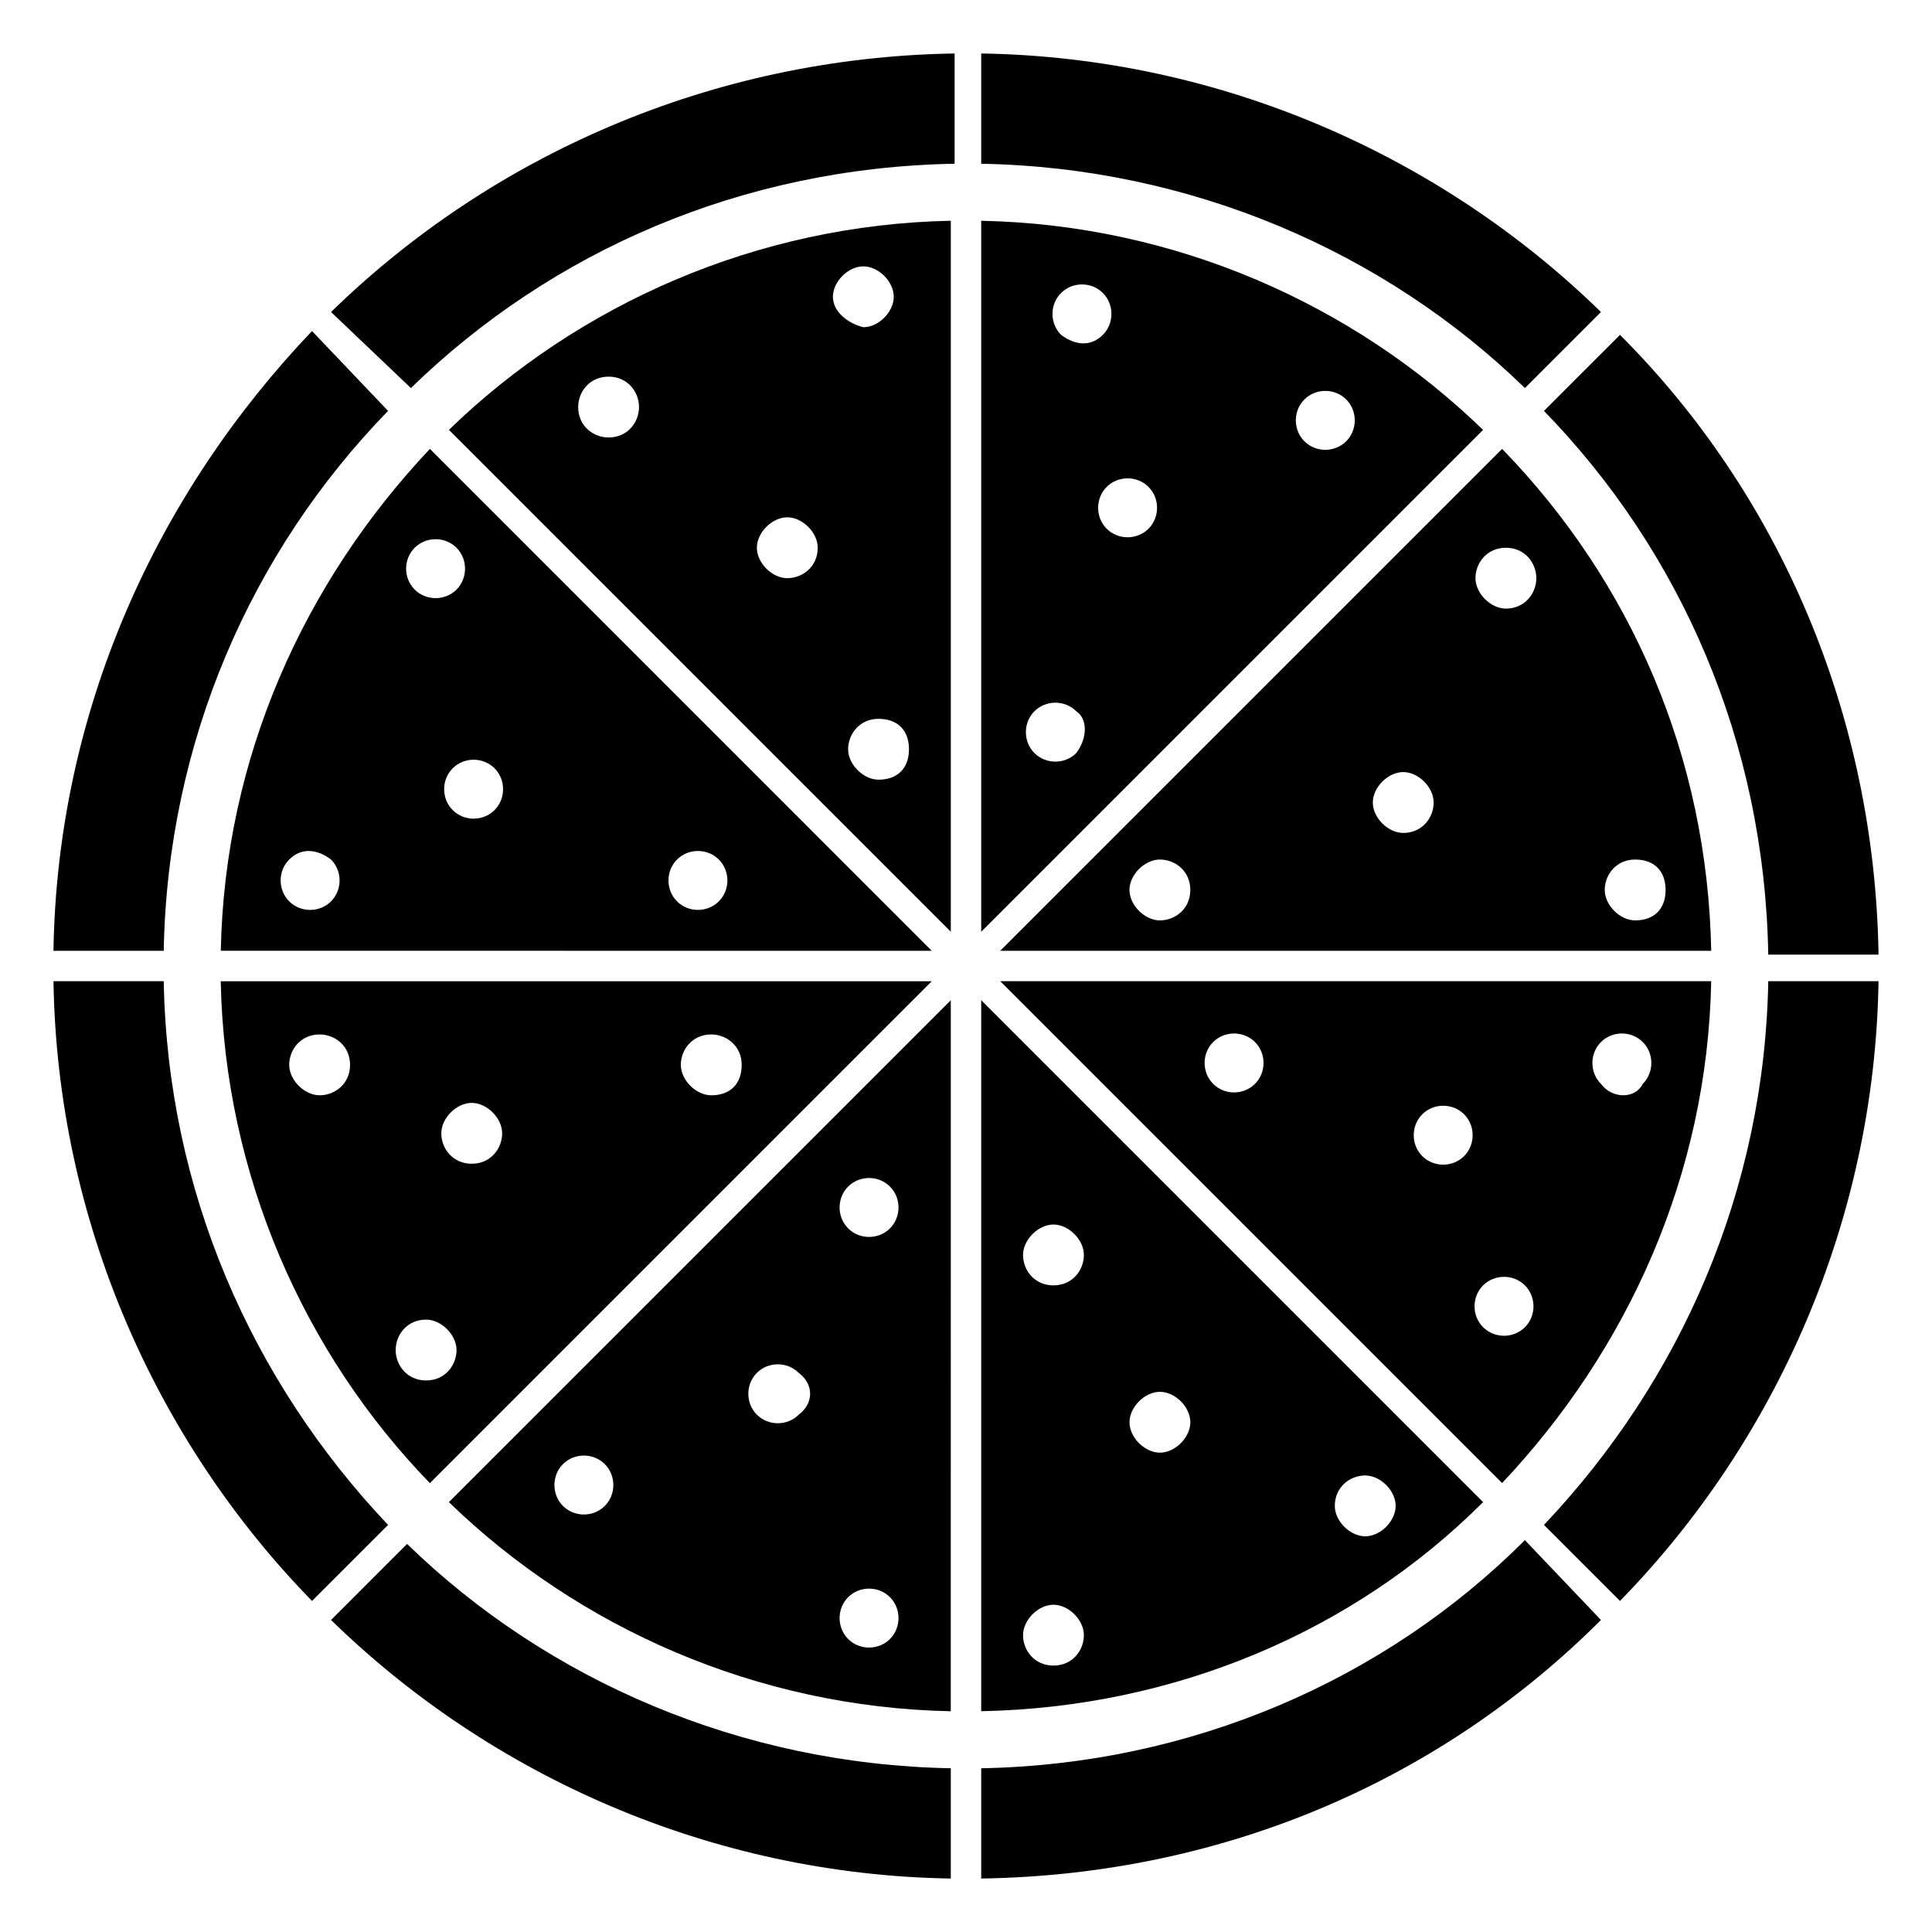 <?xml version="1.0" encoding="UTF-8"?>
<!-- Uploaded to: ICON Repo, www.iconrepo.com, Generator: ICON Repo Mixer Tools -->
<svg fill="#000000" width="800px" height="800px" version="1.1" viewBox="144 144 512 512" xmlns="http://www.w3.org/2000/svg">
 <g>
  <path d="m542.07 262.96-133.01 133.01h188.43c-1.008-51.391-21.16-97.738-55.418-133.01zm-90.688 124.95c-4.031 0-8.062-4.031-8.062-8.062s4.031-8.062 8.062-8.062 8.062 3.023 8.062 8.062-4.031 8.062-8.062 8.062zm64.488-23.176c-4.031 0-8.062-4.031-8.062-8.062s4.031-8.062 8.062-8.062 8.062 4.031 8.062 8.062c0 4.035-3.023 8.062-8.062 8.062zm27.207-59.449c-4.031 0-8.062-4.031-8.062-8.062s3.023-8.062 8.062-8.062c5.039 0 8.062 4.031 8.062 8.062-0.004 4.031-3.027 8.062-8.062 8.062zm34.258 82.625c-4.031 0-8.062-4.031-8.062-8.062s3.023-8.062 8.062-8.062c5.039 0 8.062 3.023 8.062 8.062s-3.023 8.062-8.062 8.062z"/>
  <path d="m404.03 158.17v29.223c55.422 1.004 106.81 23.172 144.09 59.445l20.152-20.152c-42.32-41.312-100.76-67.512-164.24-68.516z"/>
  <path d="m553.16 252.89c36.273 37.281 58.441 87.664 59.449 144.09h29.223c-1.008-63.48-26.199-121.92-68.52-164.24z"/>
  <path d="m390.93 395.97-133-133.01c-33.25 35.266-54.41 81.617-55.418 133zm-67.512-24.184c3.023-3.023 8.062-3.023 11.082 0 3.023 3.023 3.023 8.062 0 11.082-3.023 3.023-8.062 3.023-11.082 0-3.019-3.019-3.019-8.059 0-11.082zm-48.363-24.184c3.023 3.023 3.023 8.062 0 11.082-3.023 3.023-8.062 3.023-11.082 0-3.023-3.023-3.023-8.062 0-11.082 3.019-3.023 8.059-3.023 11.082 0zm-21.16-58.441c3.023-3.023 8.062-3.023 11.082 0 3.023 3.023 3.023 8.062 0 11.082-3.023 3.023-8.062 3.023-11.082 0-3.023-3.019-3.023-8.059 0-11.082zm-22.168 82.625c3.023 3.023 3.023 8.062 0 11.082-3.023 3.023-8.062 3.023-11.082 0-3.023-3.023-3.023-8.062 0-11.082 3.019-3.023 7.051-3.023 11.082 0z"/>
  <path d="m231.73 573.31c42.32 41.312 100.76 67.512 164.24 68.52v-29.223c-55.418-1.008-106.81-23.176-144.09-59.449z"/>
  <path d="m404.03 612.61v29.223c64.488-1.008 121.92-26.199 164.24-68.52l-20.152-21.16c-37.281 37.281-88.668 59.449-144.09 60.457z"/>
  <path d="m409.07 404.03 133 133c33.25-35.266 54.41-81.617 55.418-133zm67.512 27.207c-3.023 3.023-8.062 3.023-11.082 0-3.023-3.023-3.023-8.062 0-11.082 3.023-3.023 8.062-3.023 11.082 0 3.023 3.019 3.023 8.059 0 11.082zm55.418 19.145c-3.023 3.023-8.062 3.023-11.082 0-3.023-3.023-3.023-8.062 0-11.082 3.023-3.023 8.062-3.023 11.082 0 3.023 3.023 3.023 8.059 0 11.082zm16.121 45.344c-3.023 3.023-8.062 3.023-11.082 0-3.023-3.023-3.023-8.062 0-11.082 3.023-3.023 8.062-3.023 11.082 0 3.023 3.019 3.023 8.059 0 11.082zm20.152-64.488c-3.023-3.023-3.023-8.062 0-11.082 3.023-3.023 8.062-3.023 11.082 0 3.023 3.023 3.023 8.062 0 11.082-2.012 4.031-8.059 4.031-11.082 0z"/>
  <path d="m257.93 537.04 133-133-188.43-0.004c1.008 51.391 22.168 98.75 55.422 133.01zm74.562-118.9c4.031 0 8.062 3.023 8.062 8.062 0 5.039-3.023 8.062-8.062 8.062-4.031 0-8.062-4.031-8.062-8.062s3.023-8.062 8.062-8.062zm-63.48 18.137c4.031 0 8.062 4.031 8.062 8.062s-3.023 8.062-8.062 8.062c-5.039 0-8.062-4.031-8.062-8.062s4.031-8.062 8.062-8.062zm-12.09 57.434c4.031 0 8.062 4.031 8.062 8.062s-3.023 8.062-8.062 8.062c-5.039-0.004-8.062-4.035-8.062-8.062 0-4.031 3.023-8.062 8.062-8.062zm-28.215-75.57c4.031 0 8.062 3.023 8.062 8.062 0 5.035-4.031 8.059-8.062 8.059s-8.062-4.031-8.062-8.062c0-4.027 3.023-8.059 8.062-8.059z"/>
  <path d="m537.04 542.07-133.01-133.01v188.43c51.391-1.008 98.75-21.16 133.01-55.418zm-31.238-7.055c4.031 0 8.062 4.031 8.062 8.062s-4.031 8.062-8.062 8.062-8.062-4.031-8.062-8.062c0.004-5.039 4.035-8.062 8.062-8.062zm-54.41-22.168c4.031 0 8.062 4.031 8.062 8.062s-4.031 8.062-8.062 8.062-8.062-4.031-8.062-8.062 4.031-8.062 8.062-8.062zm-28.215-44.336c4.031 0 8.062 4.031 8.062 8.062s-3.023 8.062-8.062 8.062-8.062-4.031-8.062-8.062c0.004-4.031 4.035-8.062 8.062-8.062zm0 100.76c4.031 0 8.062 4.031 8.062 8.062s-3.023 8.062-8.062 8.062-8.062-4.031-8.062-8.062c0.004-4.031 4.035-8.062 8.062-8.062z"/>
  <path d="m395.97 202.5c-51.387 1.008-98.746 22.168-133 55.418l133 133zm-90.688 57.438c-4.031 0-8.062-3.023-8.062-8.062 0-4.031 3.023-8.062 8.062-8.062s8.062 4.031 8.062 8.062-3.023 8.062-8.062 8.062zm47.359 37.281c-4.031 0-8.062-4.031-8.062-8.062s4.031-8.062 8.062-8.062 8.062 4.031 8.062 8.062c0 5.039-4.031 8.062-8.062 8.062zm12.09-74.566c0-4.031 4.031-8.062 8.062-8.062s8.062 4.031 8.062 8.062-4.031 8.062-8.062 8.062c-4.031-1.008-8.062-4.031-8.062-8.062zm12.094 127.97c-4.031 0-8.062-4.031-8.062-8.062s3.023-8.062 8.062-8.062c5.039 0 8.062 3.023 8.062 8.062-0.004 5.039-3.023 8.062-8.062 8.062z"/>
  <path d="m158.17 404.03c1.008 63.48 27.207 121.92 68.52 164.24l20.152-20.152c-36.277-38.289-58.445-88.668-59.453-144.09z"/>
  <path d="m553.16 548.12 20.152 20.152c41.312-42.32 67.512-100.76 68.52-164.24h-29.223c-1.008 55.422-23.176 105.8-59.449 144.09z"/>
  <path d="m404.03 202.5v188.43l133-133c-34.254-33.254-81.613-54.414-133-55.422zm25.191 141.07c-3.023 3.023-8.062 3.023-11.082 0-3.023-3.023-3.023-8.062 0-11.082 3.023-3.023 8.062-3.023 11.082 0 3.023 2.016 3.023 7.055 0 11.082zm-4.031-110.84c-3.023-3.023-3.023-8.062 0-11.082 3.023-3.023 8.062-3.023 11.082 0 3.023 3.023 3.023 8.062 0 11.082-3.019 3.023-7.051 3.023-11.082 0zm23.176 51.387c-3.023 3.023-8.062 3.023-11.082 0-3.023-3.023-3.023-8.062 0-11.082 3.023-3.023 8.062-3.023 11.082 0 3.023 3.023 3.023 8.059 0 11.082zm41.312-23.176c-3.023-3.023-3.023-8.062 0-11.082 3.023-3.023 8.062-3.023 11.082 0 3.023 3.023 3.023 8.062 0 11.082-3.019 3.023-8.059 3.023-11.082 0z"/>
  <path d="m252.89 246.84c37.281-36.273 87.664-58.441 144.09-59.449v-29.219c-64.488 1.004-122.93 27.203-165.25 68.516z"/>
  <path d="m395.97 409.07-133.01 133.01c34.258 33.25 81.617 54.41 133 55.418zm-91.695 134.02c-3.023 3.023-8.062 3.023-11.082 0-3.023-3.023-3.023-8.062 0-11.082 3.023-3.023 8.062-3.023 11.082 0 3.023 3.019 3.023 8.059 0 11.082zm51.391-24.184c-3.023 3.023-8.062 3.023-11.082 0-3.023-3.023-3.023-8.062 0-11.082 3.023-3.023 8.062-3.023 11.082 0 4.031 3.019 4.031 8.059 0 11.082zm24.184 59.449c-3.023 3.023-8.062 3.023-11.082 0-3.023-3.023-3.023-8.062 0-11.082 3.023-3.023 8.062-3.023 11.082 0 3.019 3.019 3.019 8.059 0 11.082zm0-108.82c-3.023 3.023-8.062 3.023-11.082 0-3.023-3.023-3.023-8.062 0-11.082 3.023-3.023 8.062-3.023 11.082 0 3.019 3.023 3.019 8.059 0 11.082z"/>
  <path d="m187.39 395.97c1.008-55.418 23.176-105.8 59.449-143.08l-20.152-21.16c-41.312 43.328-67.512 100.76-68.52 164.24z"/>
 </g>
</svg>